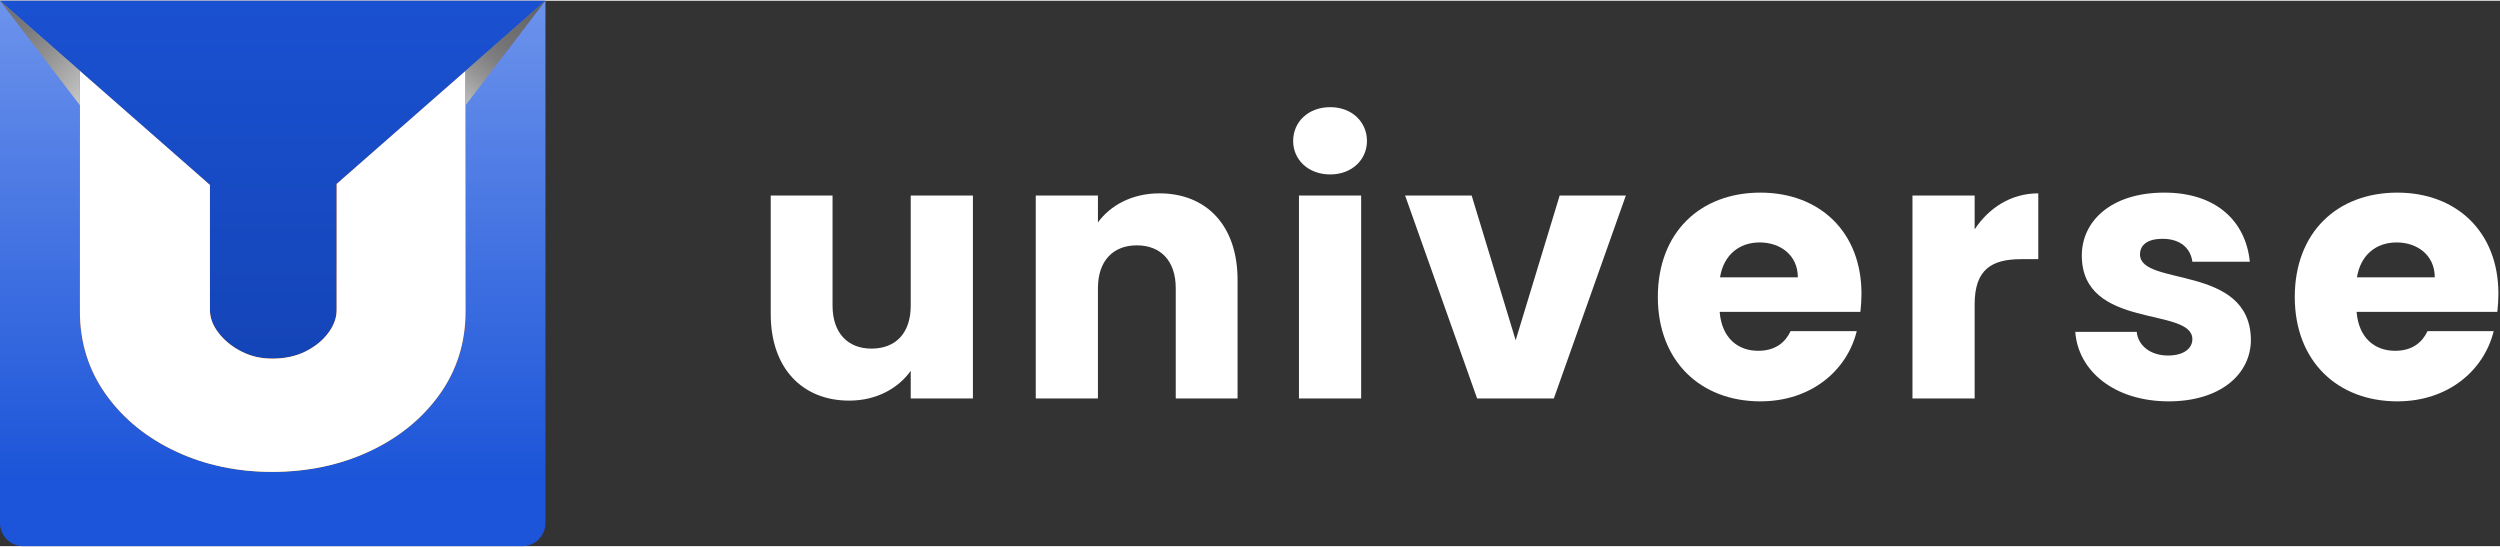 <?xml version="1.0"?>
<svg xmlns="http://www.w3.org/2000/svg" data-veello-color="#fff" width="160" height="35" viewBox="0 0 220 48" fill="none">
<rect x="0" y="0" width="220" height="48" fill="#333333" stroke="none"/>
<path d="M85.616 17.144V35H80.144V32.568C79.056 34.104 77.136 35.192 74.736 35.192C70.608 35.192 67.824 32.344 67.824 27.576V17.144H73.264V26.84C73.264 29.272 74.64 30.616 76.688 30.616C78.8 30.616 80.144 29.272 80.144 26.84V17.144H85.616Z" fill="#fff"/>
<path d="M103.466 35V25.304C103.466 22.872 102.122 21.528 100.042 21.528C97.963 21.528 96.618 22.872 96.618 25.304V35H91.147V17.144H96.618V19.512C97.707 18.008 99.626 16.952 102.026 16.952C106.154 16.952 108.906 19.768 108.906 24.568V35H103.466Z" fill="#fff"/>
<path d="M114.309 35V17.144H119.781V35H114.309ZM117.061 15.288C115.109 15.288 113.797 13.976 113.797 12.344C113.797 10.68 115.109 9.368 117.061 9.368C118.981 9.368 120.293 10.68 120.293 12.344C120.293 13.976 118.981 15.288 117.061 15.288Z" fill="#fff"/>
<path d="M123.65 17.144H129.506L133.379 29.88L137.251 17.144H143.075L136.739 35H129.986L123.65 17.144Z" fill="#fff"/>
<path d="M154.85 21.272C153.058 21.272 151.682 22.36 151.362 24.344H158.21C158.21 22.392 156.674 21.272 154.85 21.272ZM163.394 29.08C162.53 32.568 159.362 35.256 154.914 35.256C149.666 35.256 145.89 31.736 145.89 26.072C145.89 20.408 149.602 16.888 154.914 16.888C160.13 16.888 163.81 20.344 163.81 25.784C163.81 26.296 163.778 26.84 163.714 27.384H151.33C151.522 29.72 152.962 30.808 154.722 30.808C156.258 30.808 157.122 30.04 157.57 29.08H163.394Z" fill="#fff"/>
<path d="M173.769 26.712V35H168.297V17.144H173.769V20.12C175.017 18.232 176.968 16.952 179.368 16.952V22.744H177.865C175.273 22.744 173.769 23.64 173.769 26.712Z" fill="#fff"/>
<path d="M198.08 29.816C198.08 32.92 195.328 35.256 190.848 35.256C186.08 35.256 182.88 32.6 182.624 29.144H188.032C188.16 30.392 189.28 31.224 190.784 31.224C192.192 31.224 192.928 30.584 192.928 29.784C192.928 26.904 183.2 28.984 183.2 22.424C183.2 19.384 185.792 16.888 190.464 16.888C195.072 16.888 197.632 19.448 197.984 22.968H192.928C192.768 21.752 191.84 20.952 190.304 20.952C189.024 20.952 188.32 21.464 188.32 22.328C188.32 25.176 197.984 23.16 198.08 29.816Z" fill="#fff"/>
<path d="M210.9 21.272C209.108 21.272 207.732 22.36 207.412 24.344H214.26C214.26 22.392 212.724 21.272 210.9 21.272ZM219.444 29.08C218.58 32.568 215.412 35.256 210.964 35.256C205.716 35.256 201.94 31.736 201.94 26.072C201.94 20.408 205.652 16.888 210.964 16.888C216.18 16.888 219.86 20.344 219.86 25.784C219.86 26.296 219.828 26.84 219.764 27.384H207.38C207.572 29.72 209.012 30.808 210.772 30.808C212.308 30.808 213.172 30.04 213.62 29.08H219.444Z" fill="#fff"/>
<g clip-path="url(#clip0_12_310)">
<path d="M48 0L40.968 6.17L29.624 16.122V27.212C29.624 27.886 29.399 28.53 28.935 29.174C28.433 29.863 27.767 30.418 26.898 30.859C26.052 31.286 25.086 31.496 23.955 31.496C22.959 31.496 22.076 31.294 21.244 30.867C20.376 30.418 19.702 29.863 19.177 29.159C18.706 28.523 18.474 27.886 18.474 27.22V16.212L7.032 6.17L0 0H48Z" fill="url(#paint0_linear_12_310)"/>
<path d="M48 0V45.963C48 47.086 47.086 48 45.963 48H2.037C0.914 48 0 47.086 0 45.963V0L7.032 6.17V27.347C7.032 30.088 7.81 32.559 9.36 34.701C10.88 36.812 12.955 38.482 15.516 39.681C18.054 40.864 20.892 41.463 23.948 41.463C27.04 41.463 29.901 40.864 32.454 39.681C35.038 38.49 37.112 36.812 38.64 34.701C40.182 32.559 40.968 30.088 40.968 27.347V6.17L48 0Z" fill="url(#paint1_linear_12_310)"/>
<path d="M18.474 16.212L7.032 6.537V6.17L18.474 16.212Z" fill="url(#paint2_linear_12_310)"/>
<path d="M40.968 6.17V6.537L29.624 16.122L40.968 6.17Z" fill="url(#paint3_linear_12_310)"/>
<path d="M40.968 6.537V27.347C40.968 30.088 40.19 32.559 38.64 34.701C37.112 36.812 35.038 38.49 32.454 39.68C29.901 40.864 27.04 41.462 23.948 41.462C20.892 41.462 18.054 40.864 15.516 39.68C12.955 38.49 10.88 36.812 9.36 34.701C7.818 32.566 7.032 30.088 7.032 27.347V6.537L18.474 16.212V27.22C18.474 27.886 18.706 28.523 19.177 29.159C19.702 29.863 20.376 30.425 21.244 30.867C22.076 31.293 22.959 31.496 23.955 31.496C25.093 31.496 26.052 31.286 26.898 30.859C27.774 30.417 28.441 29.863 28.935 29.174C29.399 28.53 29.624 27.886 29.624 27.212V16.122L40.968 6.537Z" fill="url(#paint4_linear_12_310)"/>
<path d="M40.968 6.17V27.347C40.968 30.088 40.19 32.559 38.64 34.701C37.112 36.812 35.038 38.49 32.454 39.681C29.901 40.864 27.04 41.463 23.948 41.463C20.892 41.463 18.054 40.864 15.516 39.681C12.955 38.49 10.88 36.812 9.36 34.701C7.818 32.567 7.032 30.088 7.032 27.347V6.17L18.474 16.212V27.22C18.474 27.887 18.706 28.523 19.177 29.16C19.702 29.863 20.376 30.425 21.244 30.867C22.076 31.294 22.959 31.496 23.955 31.496C25.093 31.496 26.052 31.286 26.898 30.859C27.774 30.418 28.441 29.863 28.935 29.174C29.399 28.53 29.624 27.887 29.624 27.212V16.122L40.968 6.17Z" fill="#fff"/>
<g style="mix-blend-mode:multiply">
<path d="M0 0L7.032 9.203V6.17L0 0Z" fill="url(#paint5_linear_12_310)"/>
</g>
<g style="mix-blend-mode:multiply">
<path d="M48 0L45.08 3.827L40.968 9.203V6.17L48 0Z" fill="url(#paint6_linear_12_310)"/>
</g>
</g>
<defs>
<linearGradient id="paint0_linear_12_310" x1="24" y1="-10.047" x2="24" y2="39.994" gradientUnits="userSpaceOnUse">
<stop stop-color="#1C55D9"/>
<stop offset="0.657" stop-color="#1648BF"/>
<stop offset="1" stop-color="#1241AF"/>
</linearGradient>
<linearGradient id="paint1_linear_12_310" x1="24" y1="57.887" x2="24" y2="-9.761" gradientUnits="userSpaceOnUse">
<stop stop-color="#1C55D9"/>
<stop offset="0.234" stop-color="#1C55D9"/>
<stop offset="0.87" stop-color="#6E94EC"/>
</linearGradient>
<linearGradient id="paint2_linear_12_310" x1="12.753" y1="17.292" x2="12.753" y2="7.158" gradientUnits="userSpaceOnUse">
<stop stop-color="#A27FB7"/>
<stop offset="0.401" stop-color="#886AAB"/>
<stop offset="1" stop-color="#594695"/>
</linearGradient>
<linearGradient id="paint3_linear_12_310" x1="35.296" y1="17.198" x2="35.296" y2="7.151" gradientUnits="userSpaceOnUse">
<stop stop-color="#A27FB7"/>
<stop offset="0.401" stop-color="#886AAB"/>
<stop offset="1" stop-color="#594695"/>
</linearGradient>
<linearGradient id="paint4_linear_12_310" x1="24" y1="38.808" x2="24" y2="5.572" gradientUnits="userSpaceOnUse">
<stop stop-color="#F6A53B"/>
<stop offset="1" stop-color="#E31719"/>
</linearGradient>
<linearGradient id="paint5_linear_12_310" x1="-10.908" y1="-9.883" x2="10.883" y2="11.459" gradientUnits="userSpaceOnUse">
<stop stop-color="#59595B"/>
<stop offset="0.211" stop-color="#5D5D5F"/>
<stop offset="0.417" stop-color="#69696B"/>
<stop offset="0.545" stop-color="#747476"/>
<stop offset="0.605" stop-color="#7D7D7F"/>
<stop offset="0.701" stop-color="#959596"/>
<stop offset="0.821" stop-color="#BCBCBD"/>
<stop offset="0.961" stop-color="#F2F2F2"/>
<stop offset="0.993" stop-color="white"/>
</linearGradient>
<linearGradient id="paint6_linear_12_310" x1="51.849" y1="-5.682" x2="37.771" y2="11.616" gradientUnits="userSpaceOnUse">
<stop stop-color="#59595B"/>
<stop offset="0.211" stop-color="#5D5D5F"/>
<stop offset="0.417" stop-color="#69696B"/>
<stop offset="0.545" stop-color="#747476"/>
<stop offset="0.605" stop-color="#7D7D7F"/>
<stop offset="0.701" stop-color="#959596"/>
<stop offset="0.821" stop-color="#BCBCBD"/>
<stop offset="0.961" stop-color="#F2F2F2"/>
<stop offset="0.993" stop-color="white"/>
</linearGradient>
<clipPath id="clip0_12_310">
<rect width="48" height="48" fill="#fff"/>
</clipPath>
</defs>
</svg>
